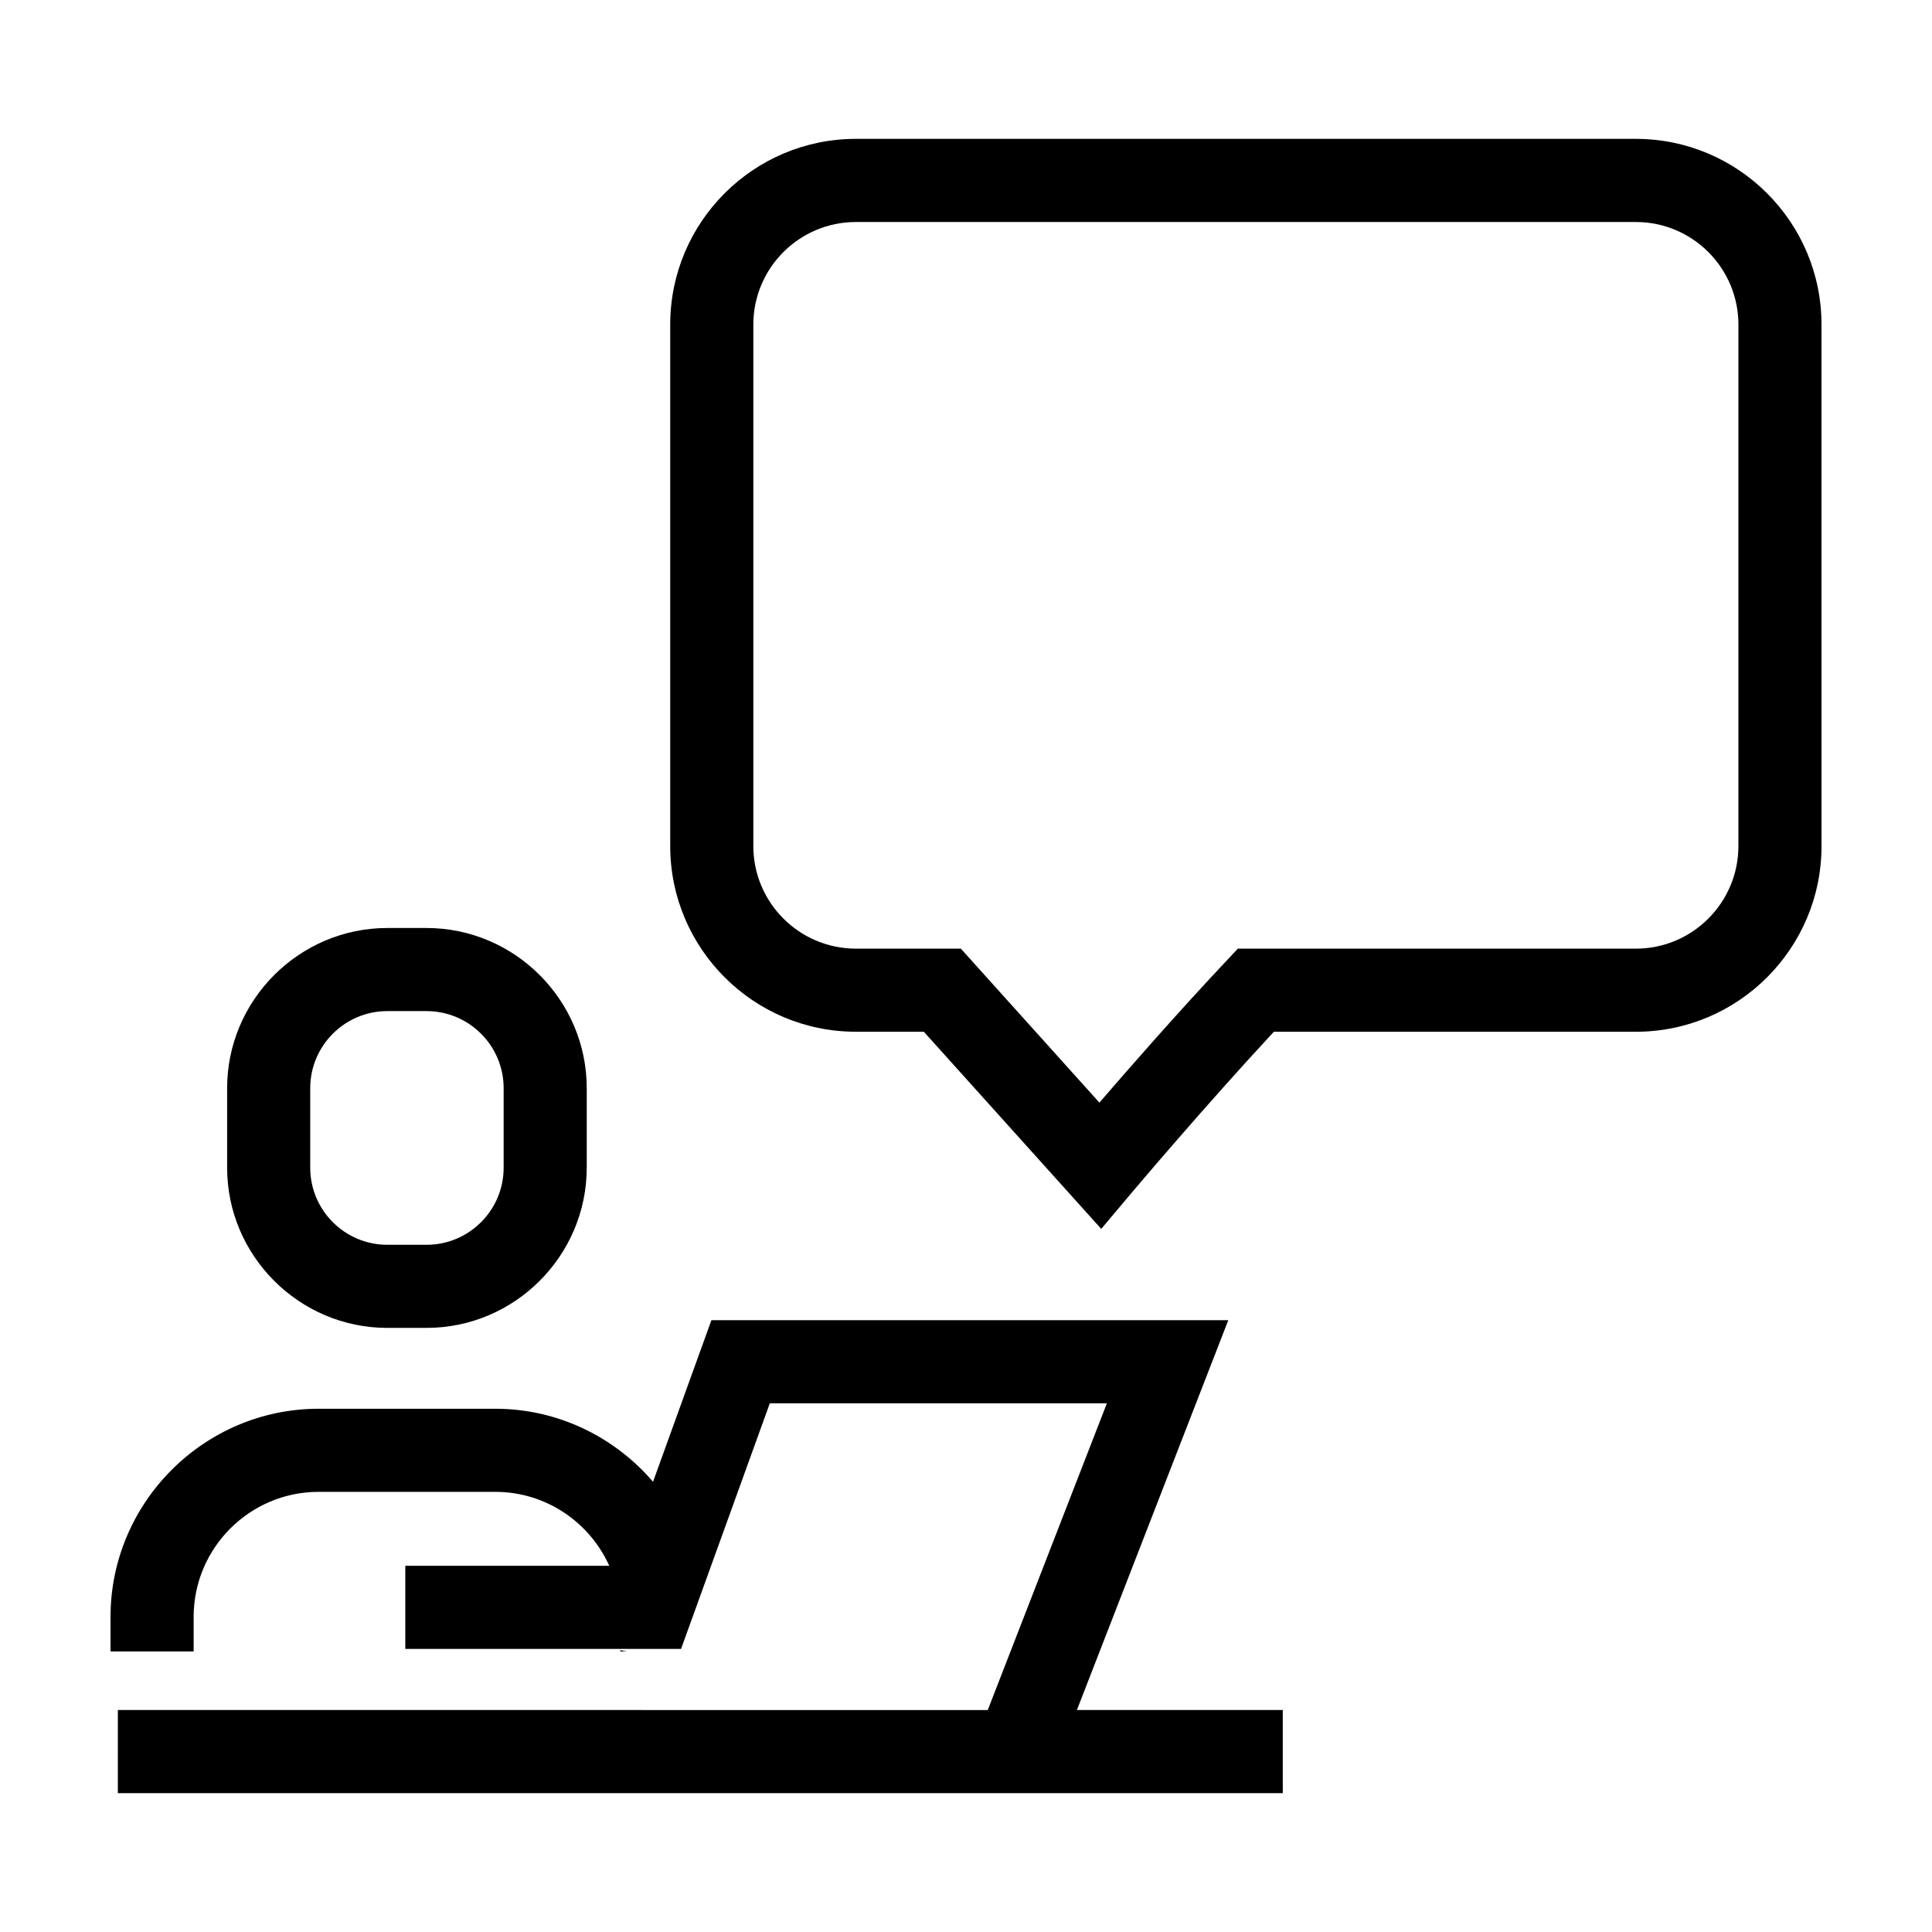 <?xml version="1.0" encoding="UTF-8"?>
<!-- Uploaded to: SVG Repo, www.svgrepo.com, Generator: SVG Repo Mixer Tools -->
<svg fill="#000000" width="800px" height="800px" version="1.1" viewBox="144 144 512 512" xmlns="http://www.w3.org/2000/svg">
 <g>
  <path d="m577.52 180.8h-206.71c-27.129 0-49.195 22.066-49.195 49.195v138.23c0 27.129 22.066 49.195 49.195 49.195h18.012l47.016 52.246 8.148-9.672c0.207-0.238 19.133-22.691 37.605-42.57h95.934c27.129 0 49.195-22.066 49.195-49.195l-0.004-138.23c0-27.133-22.066-49.199-49.195-49.199zm27.172 187.43c0 14.984-12.191 27.172-27.172 27.172h-105.47l-3.258 3.465c-12.316 13.082-25.305 27.91-33.438 37.336l-36.723-40.805h-27.816c-14.984 0-27.172-12.191-27.172-27.172v-138.22c0-14.984 12.191-27.172 27.172-27.172h206.71c14.984 0 27.172 12.191 27.172 27.172z"/>
  <path d="m246.64 389.93c-23.348 0-42.449 19.105-42.449 42.449v21.078c0 23.348 19.105 42.449 42.449 42.449h10.402c23.348 0 42.449-19.105 42.449-42.449v-21.078c0-23.348-19.105-42.449-42.449-42.449zm30.832 42.449v21.078c0 11.262-9.164 20.426-20.426 20.426h-10.406c-11.262 0-20.426-9.164-20.426-20.426v-21.078c0-11.262 9.164-20.426 20.426-20.426h10.402c11.266 0 20.43 9.168 20.43 20.426z"/>
  <path d="m308.38 581.66h1.672l-1.672-0.34z"/>
  <path d="m175.23 619.2h308.72v-22.027h-54.562l6.027-15.512 34.094-87.801-136.98 0.004-15.469 42.82c-10.137-11.809-25.129-19.352-41.82-19.352h-46.793c-30.34-0.004-55.16 24.824-55.16 55.16v9.168h22.027v-9.168c0-18.273 14.863-33.137 33.137-33.137h46.793c13.445 0 25.023 8.066 30.215 19.598h-54.051v22.027h73.078l23.52-65.094 89.328 0.004-31.57 81.285h-17.941l-212.59-0.004z"/>
 </g>
</svg>
